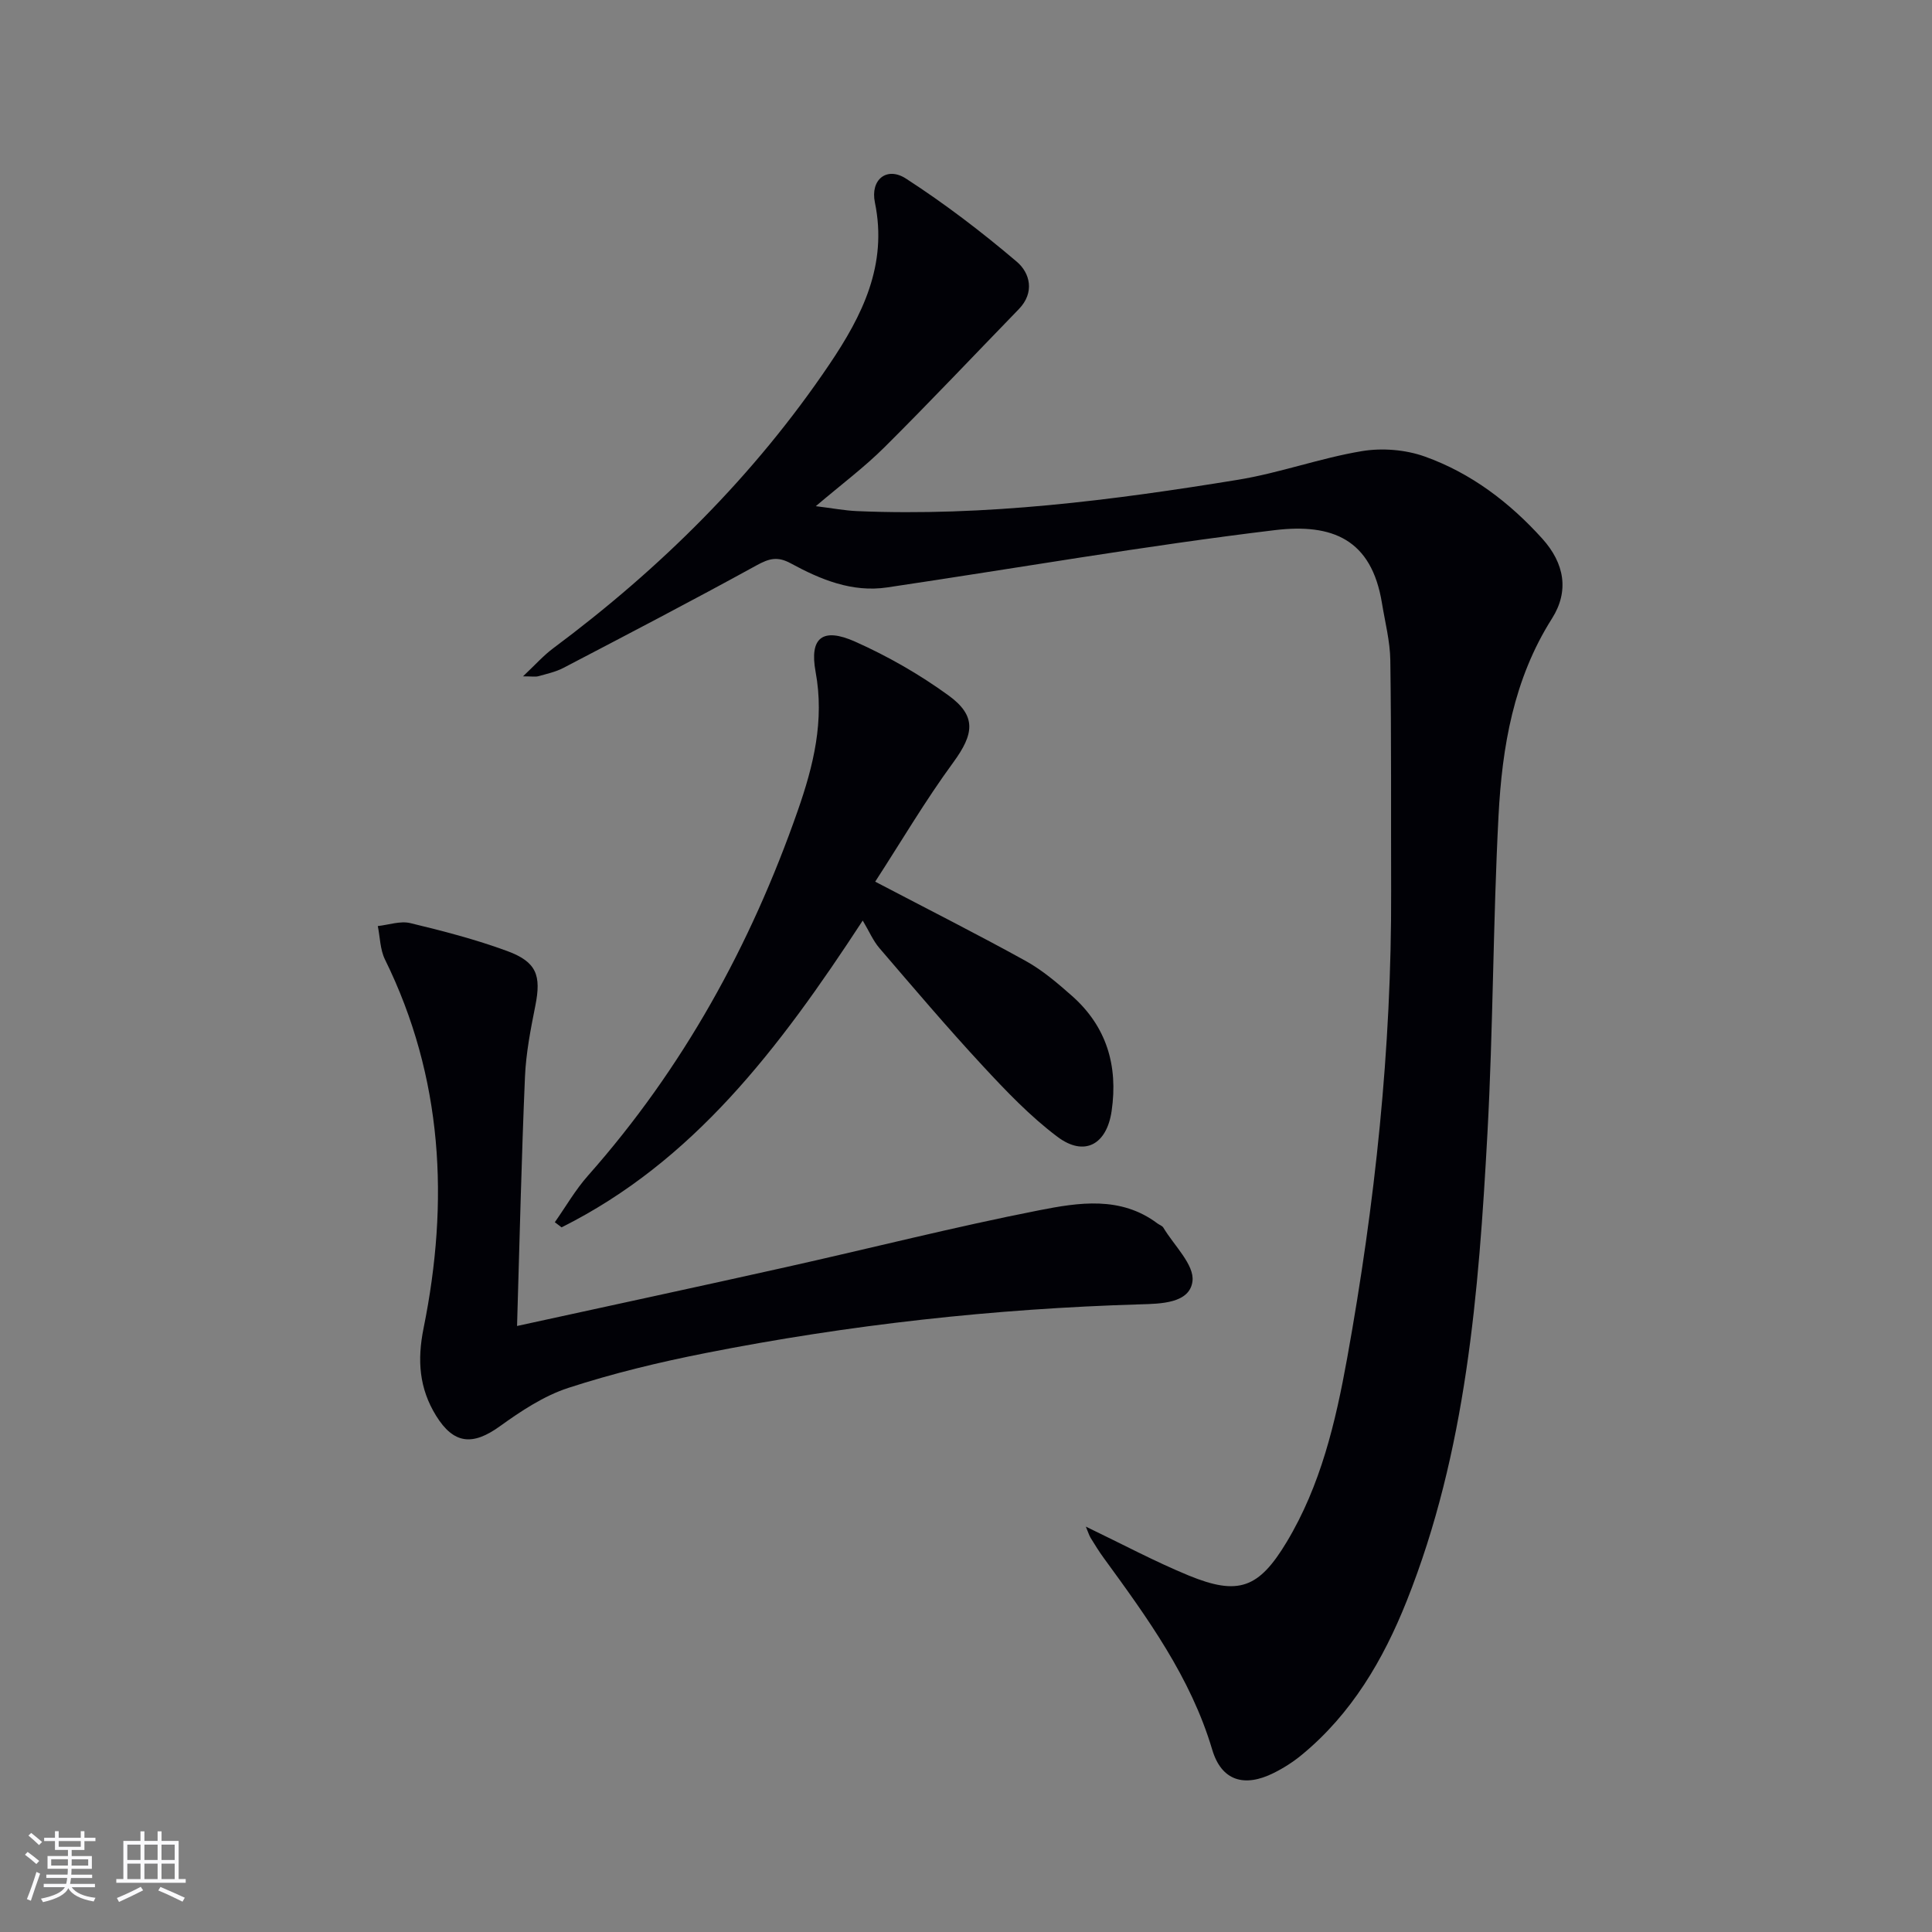 <svg enable-background="new 0 0 400 400" viewBox="0 0 400 400" xmlns="http://www.w3.org/2000/svg"><rect x="0" y="0" width="400" height="400" fill="#808080" stroke="none"/><g fill="#010106"><path d="m224.81 316.07c7.5 3.6 14.24 7.21 21.27 10.11 10.34 4.25 14.55 2.65 20.3-6.9 7.06-11.74 10.14-24.83 12.54-38.11 5.77-31.94 9.21-64.11 9.1-96.61-.05-15.96.06-31.92-.17-47.87-.06-3.94-1.09-7.88-1.73-11.81-2.15-13.23-10.27-16.55-22.19-15.12-26.84 3.23-53.5 7.89-80.25 11.86-7.26 1.08-13.79-1.63-19.95-4.98-2.79-1.52-4.53-1-7.13.43-13.21 7.26-26.59 14.23-39.95 21.21-1.59.83-3.43 1.23-5.18 1.72-.6.17-1.3.03-3.19.03 2.55-2.4 4.24-4.31 6.24-5.8 22.21-16.54 41.65-35.77 57.18-58.77 6.81-10.09 12.11-20.6 9.44-33.53-.99-4.77 2.48-7.52 6.44-4.95 8.02 5.19 15.67 11.03 22.95 17.22 2.73 2.32 3.74 6.36.42 9.79-9.26 9.54-18.38 19.21-27.8 28.58-4.2 4.18-8.99 7.76-14.25 12.23 3.45.42 5.99.91 8.54 1.02 26.56 1.13 52.78-2.23 78.88-6.49 8.63-1.41 16.98-4.48 25.6-5.92 4.21-.71 9.08-.32 13.09 1.12 9.54 3.41 17.53 9.48 24.32 17.01 4.6 5.11 5.58 10.86 1.99 16.52-7.96 12.55-10.33 26.59-11.07 40.9-1.14 21.92-1.1 43.91-2.3 65.83-1.8 32.86-4.35 65.68-16.72 96.71-4.85 12.16-11.4 23.33-21.71 31.82-1.78 1.47-3.78 2.75-5.84 3.77-6.07 3.02-10.78 1.61-12.7-4.83-4.47-15.03-13.46-27.34-22.47-39.71-.98-1.34-1.85-2.76-2.72-4.17-.32-.55-.5-1.18-.98-2.31z"/><path d="m107.05 274.53c19.41-4.24 37.53-8.13 55.62-12.17 17.49-3.9 34.87-8.33 52.45-11.78 8.19-1.61 16.9-3.01 24.53 2.73.4.3.98.47 1.21.86 2.21 3.7 6.45 7.69 6.03 11.09-.56 4.61-6.64 4.67-10.82 4.79-30.29.9-60.3 4.22-90.01 10.09-9.58 1.89-19.13 4.19-28.4 7.21-5.06 1.65-9.79 4.79-14.18 7.95-5.63 4.06-9.55 3.71-13.2-2.2-3.49-5.66-3.93-11.46-2.58-18.13 5.3-26.19 4.05-51.85-8-76.33-1.01-2.05-1.01-4.6-1.48-6.91 2.25-.24 4.65-1.11 6.73-.61 6.75 1.62 13.52 3.38 20.03 5.77 6.15 2.26 7.1 5.07 5.86 11.31-.97 4.87-1.94 9.81-2.15 14.75-.72 16.77-1.1 33.54-1.64 51.58z"/><path d="m181.2 182.54c11.23 5.88 21.3 10.96 31.17 16.42 3.45 1.91 6.55 4.56 9.53 7.19 7.21 6.36 9.62 14.49 8.25 23.88-1.01 6.93-5.63 9.53-11.22 5.33-5.66-4.25-10.65-9.49-15.48-14.7-7.35-7.93-14.35-16.18-21.39-24.38-1.29-1.51-2.1-3.44-3.44-5.69-17.41 26.64-35.1 49.89-62.35 63.52-.47-.35-.93-.71-1.4-1.06 2.27-3.23 4.26-6.71 6.87-9.65 19.67-22.22 33.69-47.68 43.43-75.57 3.24-9.27 5.56-18.62 3.69-28.74-1.31-7.09 1.46-9.24 8.17-6.25 6.76 3.01 13.33 6.77 19.32 11.12 5.92 4.29 5.29 8.04 1.02 13.88-5.83 7.96-10.85 16.5-16.17 24.7z"/></g><path d="m5.17 384 .55-.58c.85.61 1.65 1.24 2.4 1.87l-.59.64c-.83-.73-1.62-1.38-2.36-1.93m1.22 9.53-.82-.34c.71-1.76 1.37-3.64 1.98-5.63.24.13.5.25.76.36-.6 1.67-1.24 3.54-1.92 5.61m-.5-13.5.57-.54c.56.44 1.31 1.06 2.26 1.87l-.64.64c-.68-.66-1.41-1.32-2.19-1.97m3.25.46h2.24v-1.36h.77v1.36h4.57v-1.36h.76v1.36h2.28v.69h-2.28v1.84h-2.64v1.26h4.18v2.64h-4.21c0 .45-.02.86-.05 1.21h4.32v.69h-4.38c-.04.34-.1.75-.19 1.22h5.15v.69h-4.82c.87 1.19 2.51 1.92 4.93 2.19-.17.32-.3.57-.37.76-2.77-.49-4.52-1.41-5.26-2.76-.56 1.26-2.3 2.23-5.24 2.9-.12-.24-.26-.48-.43-.72 2.73-.55 4.38-1.34 4.96-2.38h-4.38v-.69h4.65c.1-.38.17-.79.21-1.22h-4.32v-.69h4.4c.03-.34.05-.75.05-1.21h-4.2v-2.64h4.23v-1.26h-2.69v-1.84h-2.24zm1.46 4.46v1.29h3.45c.01-.4.02-.57.01-.53v-.32-.45h-3.46zm1.55-2.59h4.57v-1.19h-4.57zm6.11 2.59h-3.42v.77c-.01.19-.01.37-.02.53h3.44z" fill="#fafafc"/><path d="m32.63 379.16h.82v1.98h3.54v7.89h1.46v.78h-14.37v-.78h1.46v-7.89h3.54v-1.98h.82v1.98h2.73zm-3.49 11.48.5.73c-1.61.82-3.28 1.63-5 2.41-.13-.27-.28-.55-.44-.82 1.75-.72 3.4-1.49 4.94-2.32m-2.78-5.55h2.73v-3.18h-2.73zm0 3.95h2.73v-3.2h-2.73zm3.54-3.95h2.73v-3.18h-2.73zm0 3.95h2.73v-3.2h-2.73zm7.89 4.68c-1.84-.92-3.51-1.7-5.02-2.32l.45-.73c1.89.8 3.57 1.55 5.04 2.23zm-1.62-11.81h-2.73v3.18h2.73zm-2.73 7.13h2.73v-3.2h-2.73z" fill="#fafafc"/></svg>
